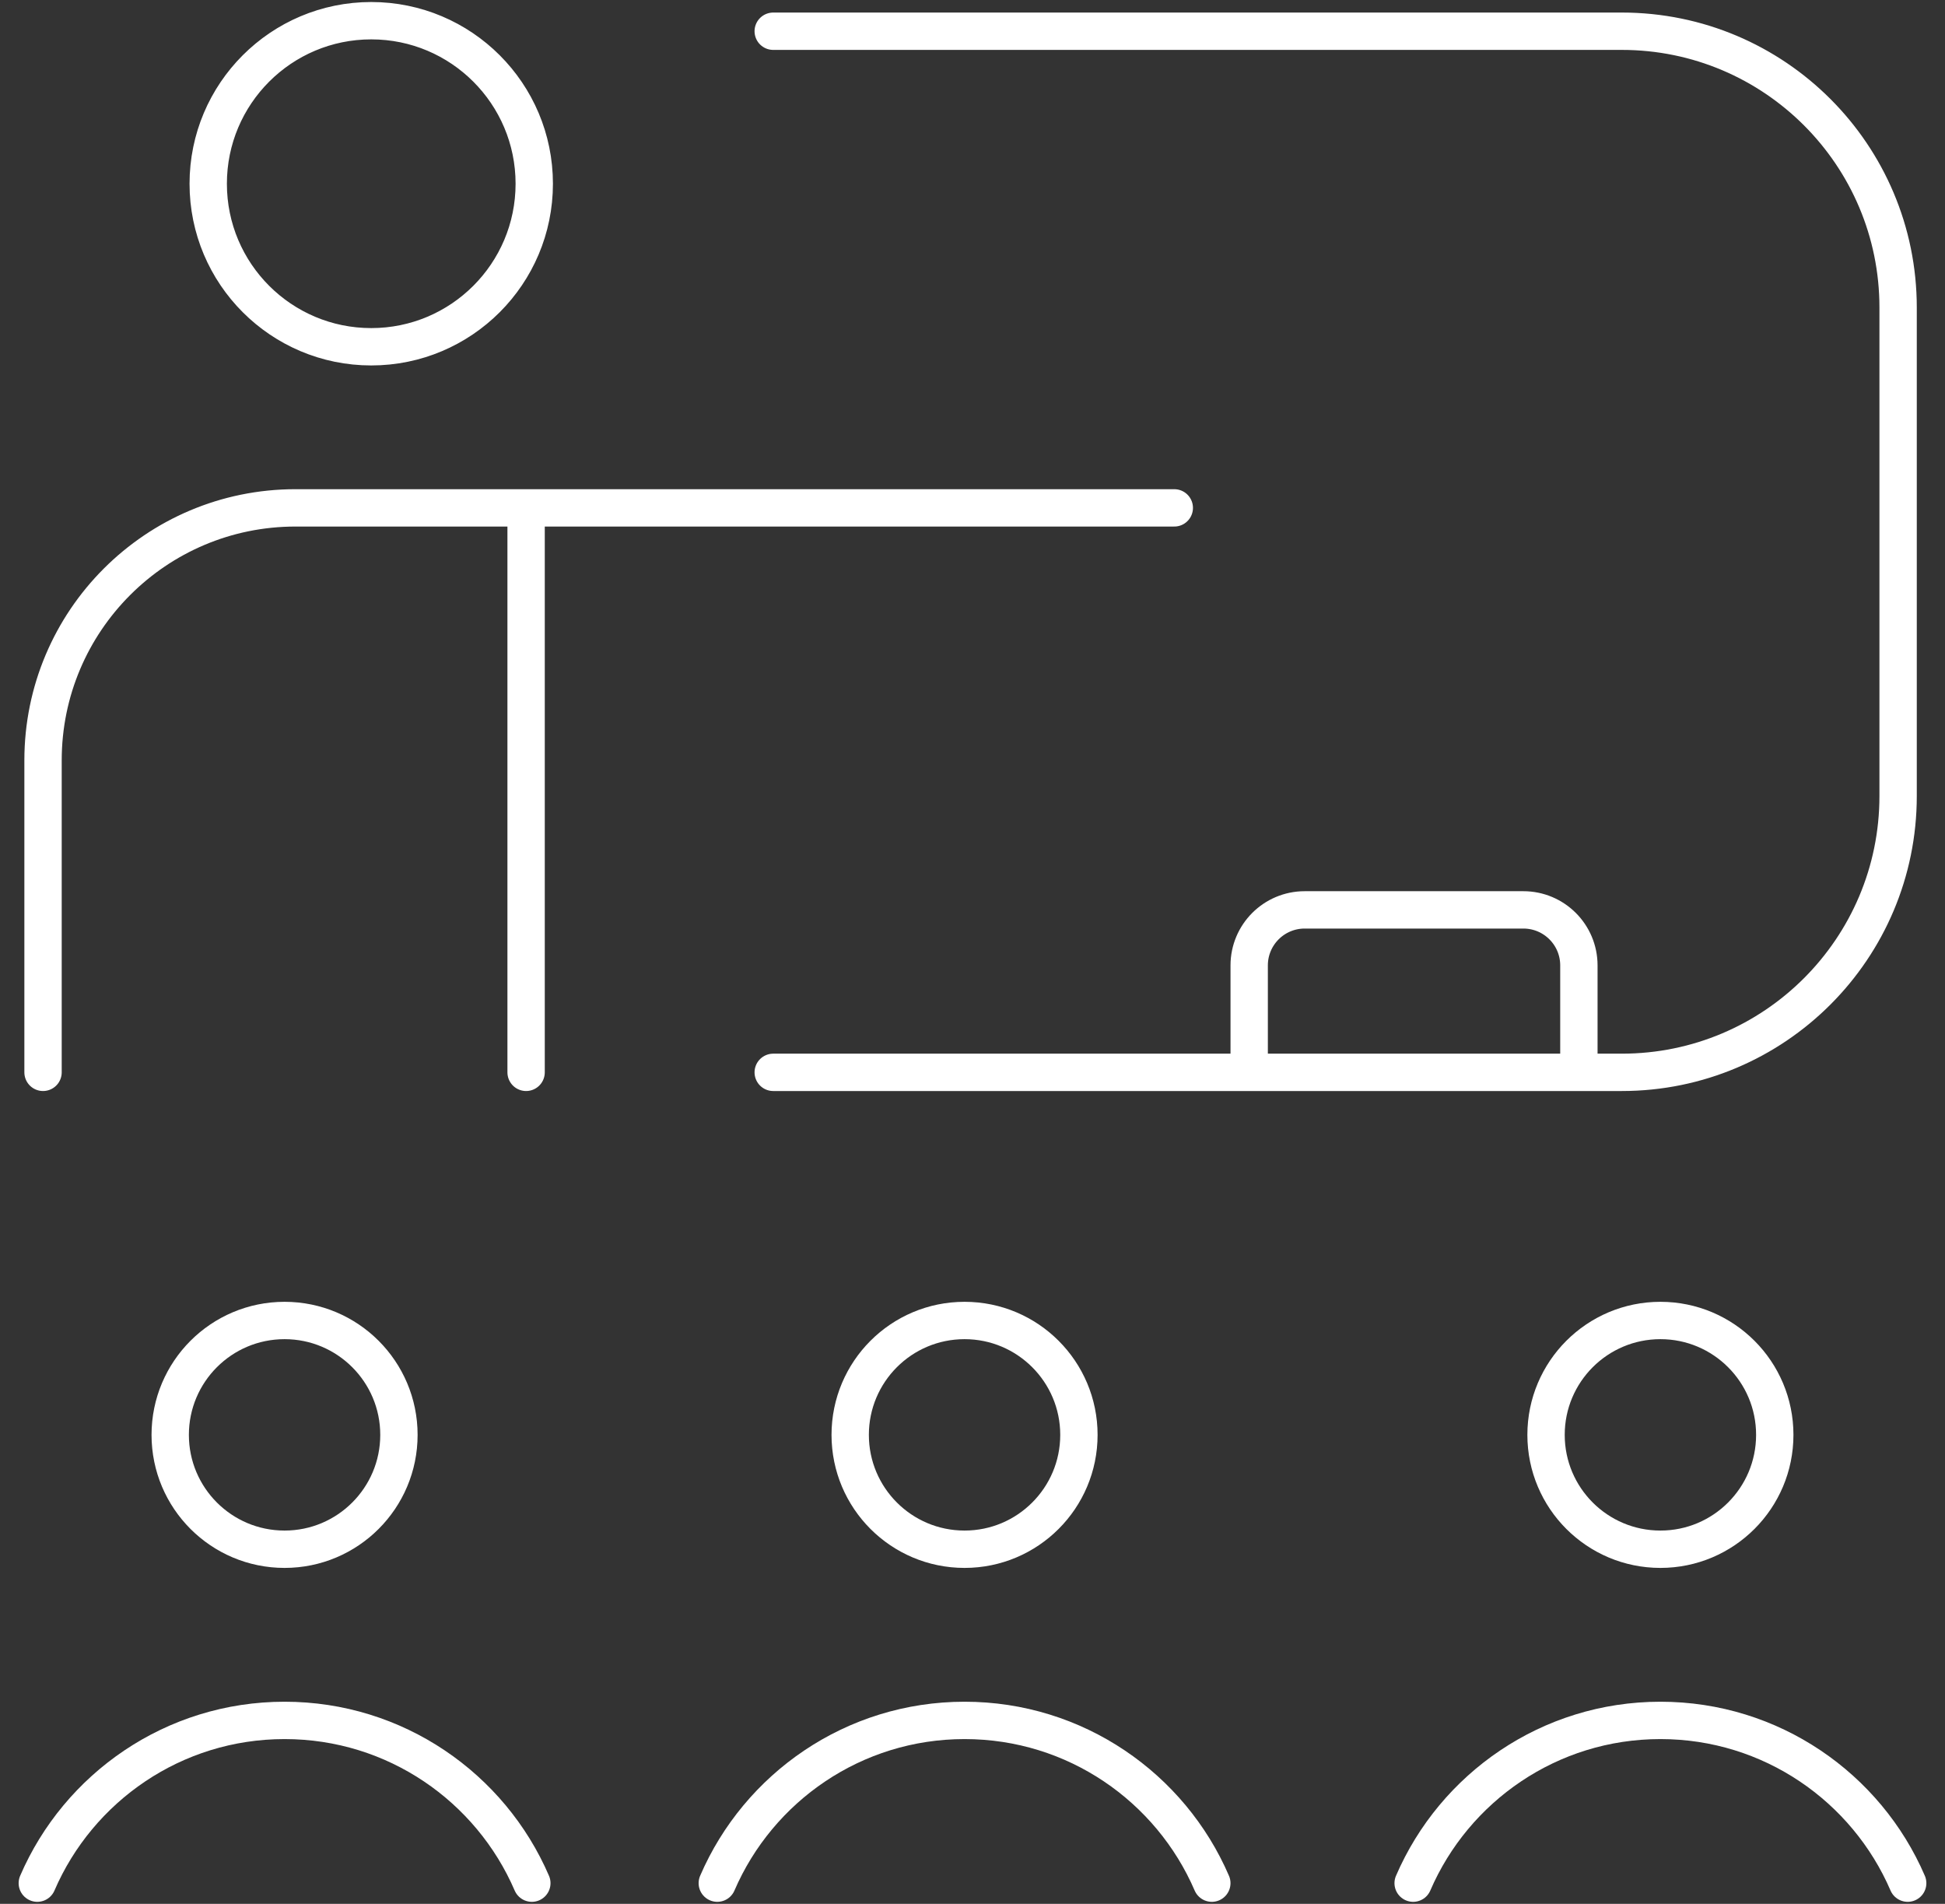 <svg width="94" height="92" viewBox="0 0 94 92" fill="none" xmlns="http://www.w3.org/2000/svg">
<rect x="0" y="0" width="94" height="92" fill="#333333" stroke="none"/>
<path d="M37.369 1.509H78.381C85.756 1.509 91.734 7.488 91.734 14.863V38.465C91.734 45.84 85.756 51.819 78.381 51.819H37.369M25.426 51.819V24.542M25.426 24.542H14.28C7.542 24.542 2.08 30.004 2.08 36.742V51.819M25.426 24.542H56.752M92.197 91C90.203 86.374 85.603 83.135 80.246 83.135C74.889 83.135 70.29 86.374 68.296 91M58.566 91C56.572 86.374 51.973 83.135 46.616 83.135C41.259 83.135 36.66 86.374 34.666 91M25.703 91C23.709 86.374 19.11 83.135 13.753 83.135C8.396 83.135 3.797 86.374 1.803 91M17.942 1C13.59 1 10.063 4.527 10.063 8.879C10.063 13.23 13.59 16.757 17.942 16.757C22.293 16.757 25.82 13.23 25.82 8.879C25.82 4.527 22.293 1 17.942 1ZM13.753 63.81C10.7 63.81 8.226 66.285 8.226 69.337C8.226 72.39 10.7 74.864 13.753 74.864C16.805 74.864 19.28 72.39 19.28 69.337C19.28 66.285 16.805 63.81 13.753 63.81ZM46.616 63.81C43.563 63.81 41.089 66.285 41.089 69.337C41.089 72.39 43.563 74.864 46.616 74.864C49.668 74.864 52.143 72.39 52.143 69.337C52.143 66.285 49.668 63.81 46.616 63.81ZM80.246 63.81C77.194 63.81 74.719 66.285 74.719 69.337C74.719 72.39 77.194 74.864 80.246 74.864C83.299 74.864 85.773 72.39 85.773 69.337C85.773 66.285 83.299 63.81 80.246 63.81ZM76.306 46.651C76.306 45.169 75.105 43.968 73.623 43.968H63.055C61.573 43.968 60.372 45.169 60.372 46.651V51.819H76.306V46.651Z" stroke="white" stroke-width="1.805" stroke-miterlimit="10" stroke-linecap="round"/>
</svg>
